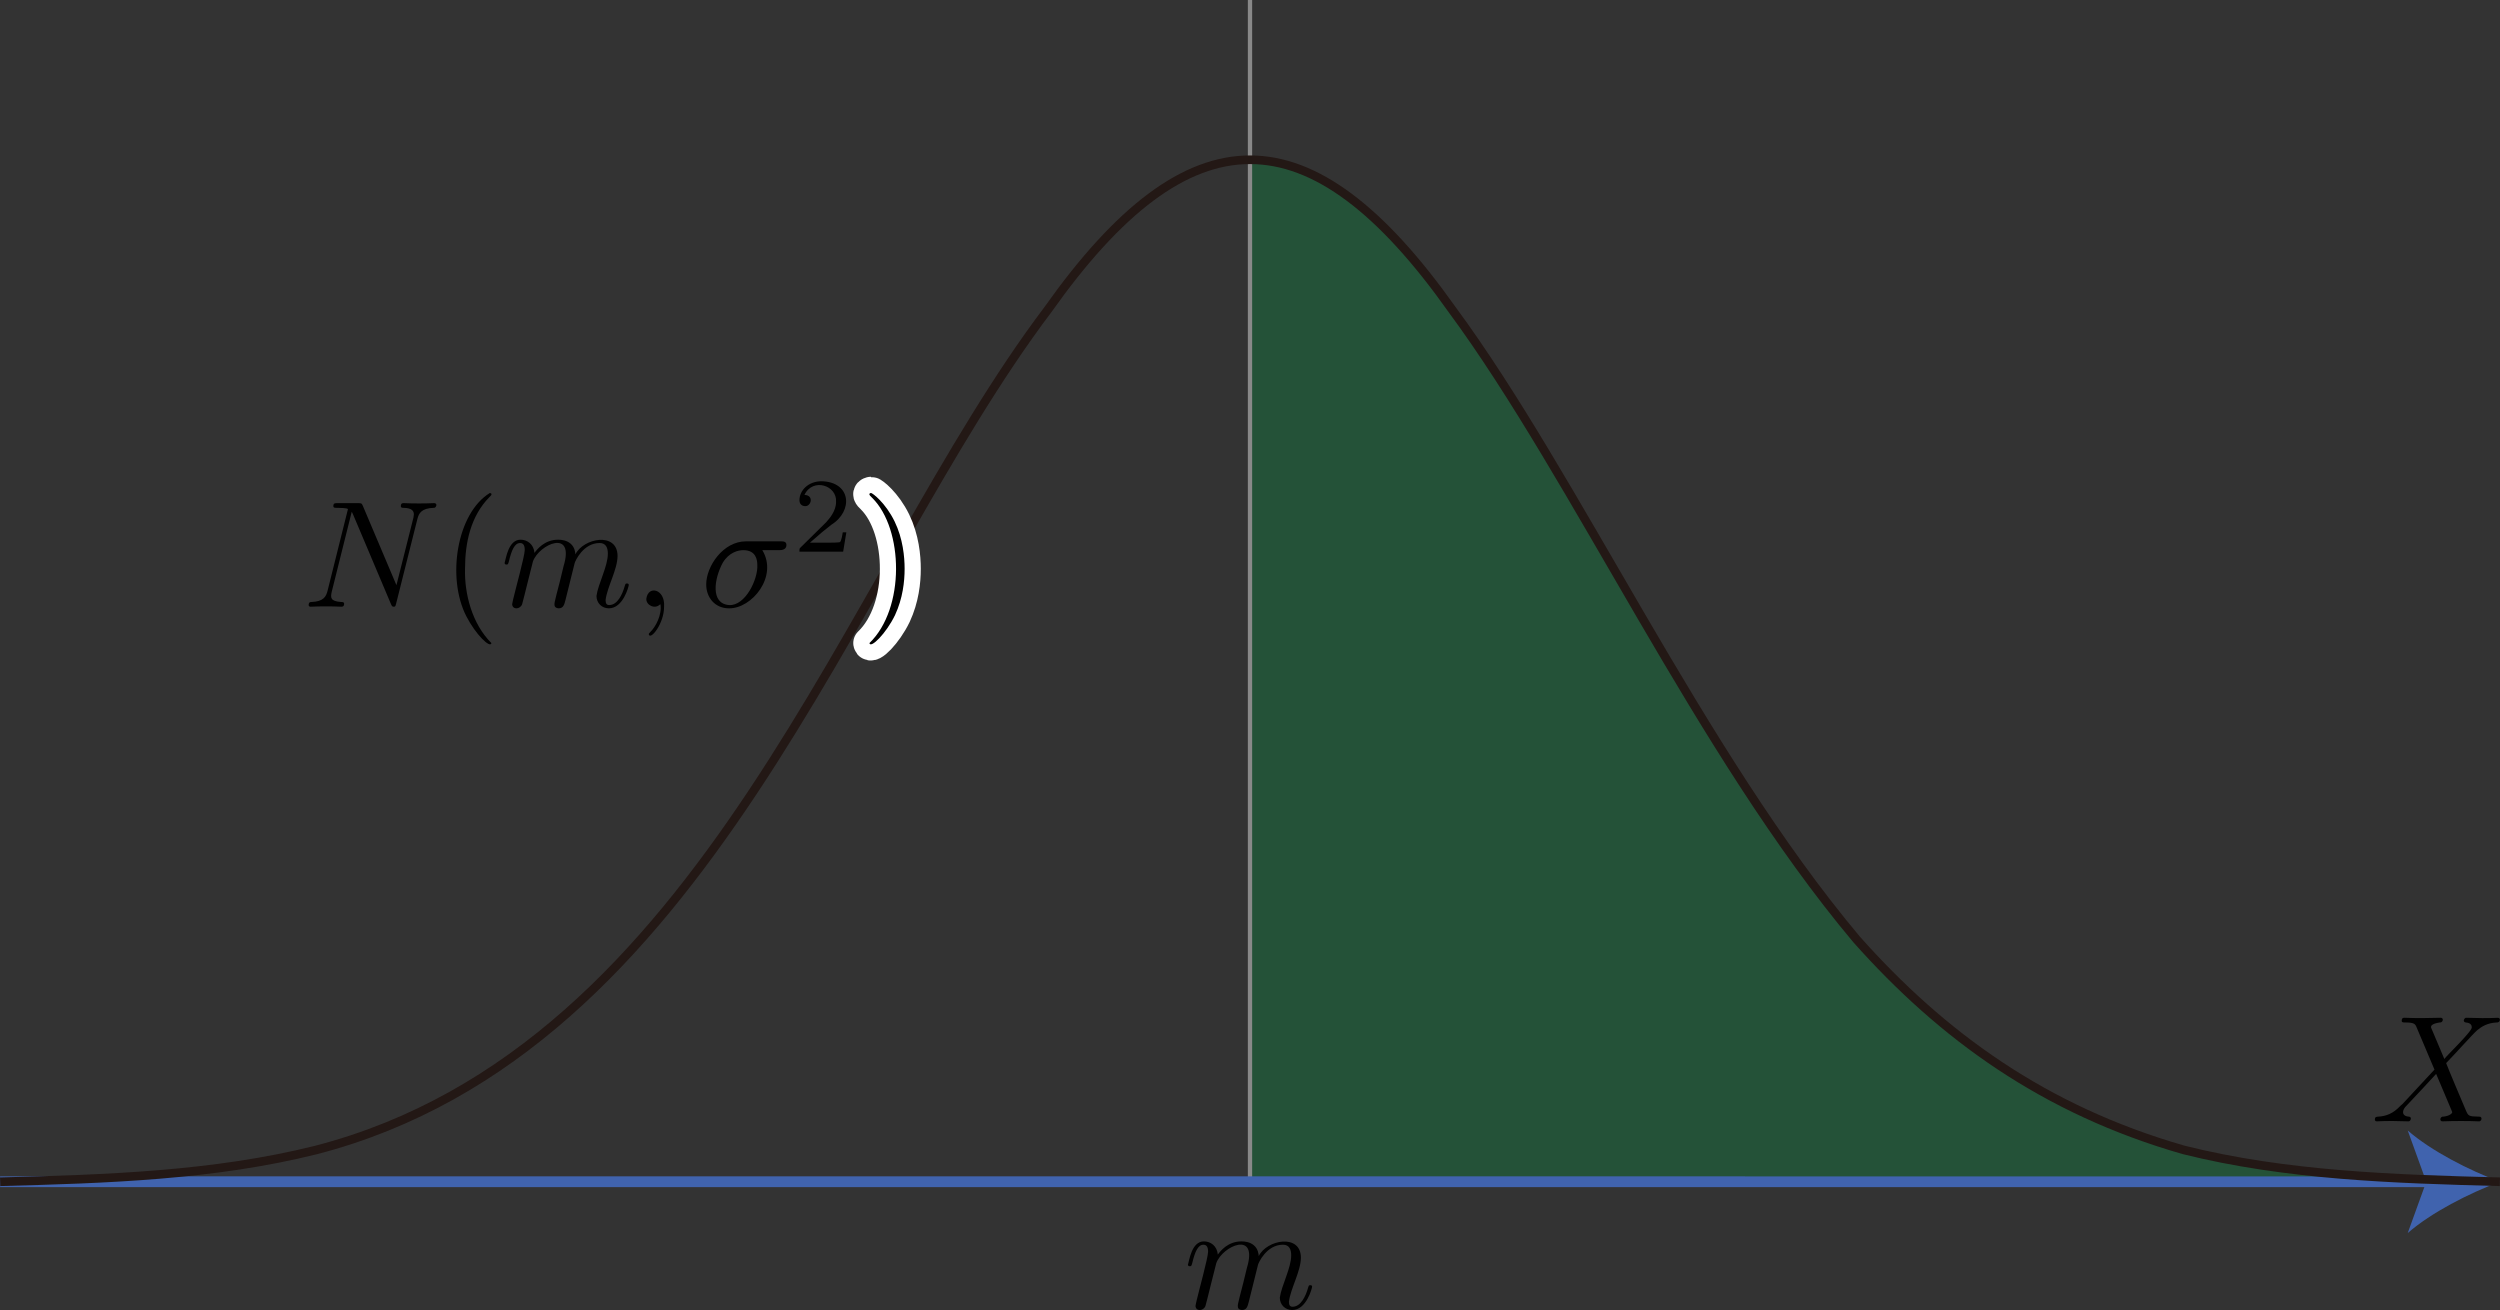 <?xml version="1.0" encoding="UTF-8"?><svg id="_レイヤー_2" xmlns="http://www.w3.org/2000/svg" viewBox="0 0 164.288 86.091"><rect x="0" y="0" width="164.288" height="86.091" fill="#333333" stroke="none"/><g id="Workplace"><g id="_2B_3_01"><path d="m122.005,61.733c-10.351-12.333-18.438-30.355-26.584-41.393-4.645-6.562-8.96-9.841-13.275-9.841v67.16l82.136 0c-6.935-.183-14.025-.403-20.778-2.093-9.174-2.631-15.874-7.511-21.498-13.834Z" fill="rgba(0,153,68,.3)"/><line x1="82.144" y1="77.819" x2="82.144" fill="none" stroke="#898989" stroke-miterlimit="10" stroke-width=".283"/><line x1=".007" y1="77.659" x2="160.004" y2="77.66" fill="none" stroke="#4063ae" stroke-miterlimit="10" stroke-width=".709"/><path d="m164.281,77.66c-2.013.747-4.509,2.021-6.057,3.37l1.219-3.37-1.219-3.37c1.548,1.349,4.045,2.624,6.057,3.37Z" fill="#4063ae"/><path d="m160.629,69.59l-.837-1.982c-.125-.202.055-.343.538-.417.216.029.295-.32.05-.309-.753.024-1.61.034-2.372,0-.06,0-.179,0-.179.198,0,.112.1.112.229.112.598,0,.658.101.748.317l1.176,2.78-2.103,2.263s-.13.112-.13.112c-.488.525-.957.687-1.465.716-.13.011-.219.011-.219.201,0,.007,0,.108.13.108.669-.035,1.385-.024,2.053,0,.158.047.286-.289.06-.309-.489-.022-.506-.419-.13-.755.482-.508,1.444-1.539,1.913-2.054,0,0,1.006,2.381,1.006,2.381.04.108.05.119.05.14,0,.079-.189.248-.578.288-.221-.031-.293.324-.05.309.724-.026,1.638-.031,2.361,0,.194.047.309-.34.01-.309-.668-.011-.688-.04-.857-.439-.389-.924-1.056-2.482-1.285-3.079.678-.698,1.724-1.881,2.043-2.162.289-.237.668-.478,1.265-.507.256.03.302-.309.09-.309-.666.034-1.377.024-2.043,0-.153-.044-.311.266-.07.309.09.011.399.029.399.309.075.227-1.672,1.889-1.804,2.09"/><path d="m164.281,77.66c-6.935-.183-14.025-.403-20.778-2.093-9.174-2.631-15.874-7.511-21.498-13.834-10.351-12.333-18.438-30.355-26.584-41.393-9.292-13.127-17.264-13.116-26.552-0-13.221,17.508-22.43,48.562-48.082,55.227-6.753,1.69-13.843,1.91-20.778,2.092" fill="none" stroke="#231815" stroke-linejoin="bevel" stroke-width=".567"/><path d="m59.447,37.376c0-.777-.11-1.982-.658-3.108-.598-1.227-1.455-1.874-1.555-1.874-.16.042-.139.123.09.331,2.054,2.041,2.168,7.264-.189,9.536.069.386,1.098-.626,1.684-1.845.508-1.094.628-2.201.628-3.04" fill="#fff" stroke="#fff" stroke-linecap="round" stroke-linejoin="round" stroke-width="2.126"/><path d="m27.428,34.11c.1-.399.279-.709,1.076-.738.133.041.292-.292.04-.309-.668.03-1.36.029-2.023,0-.06,0-.179,0-.179.198,0,.112.1.112.179.112.568.011.677.22.677.439,0,.029-.02.18-.03.209l-1.116,4.435-2.202-5.201c-.08-.18-.09-.191-.319-.191,0,0-1.335,0-1.335,0-.199,0-.289,0-.289.198,0,.112.09.112.279.112.05,0,.678,0,.678.09l-1.335,5.349c-.1.399-.269.72-1.076.748-.06,0-.169.011-.169.201,0,.068.05.108.13.108.658-.03,1.365-.029,2.023,0,.05,0,.179,0,.179-.198,0-.101-.09-.112-.199-.112-.706-.049-.703-.282-.618-.665,0,0,1.315-5.263,1.315-5.263.04.058.04.079.09.18l2.481,5.867c.07.169.1.191.189.191.11,0,.11-.029.159-.209l1.395-5.55"/><path d="m32.294,42.261c-1.285-1.276-1.779-3.265-1.734-4.885,0-1.734.379-3.468,1.604-4.712.178-.155.171-.237.03-.27-2.179,1.331-2.845,5.567-1.554,8.094.602,1.188,1.581,2.148,1.654,1.773"/><path d="m33.746,39.282c-.03.147-.09.378-.09.428.027.378.536.34.658-.011.197-.723.504-2.045.708-2.802.406-1.139,2.771-2.178,2.013.309-.108.459-.353,1.468-.478,1.914-.069.395-.306.822.159.856.309,0,.369-.248.449-.565.139-.561.508-2.014.598-2.403.03-.13.558-1.324,1.644-1.324.428,0,.538.338.538.694.007.825-.642,1.996-.747,2.781,0,.471.349.817.817.817.937,0,1.305-1.453,1.305-1.532,0-.101-.09-.101-.119-.101-.1,0-.1.029-.15.18-.149.529-.468,1.237-1.016,1.237-.169,0-.239-.101-.239-.331.109-.877.779-1.986.787-2.899-.011-1.597-2.248-1.173-2.77-.101-.01-.13-.04-.468-.319-.705-.249-.212-.568-.259-.817-.259-.897,0-1.385.637-1.554.867-.05-.568-.468-.867-.917-.867-.8.002-.954,1.234-1.046,1.532,0,.101.1.101.12.101.1,0,.109-.011.169-.23.169-.709.369-1.183.727-1.183.159,0,.309.079.309.457-.007.414-.625,2.634-.737,3.14"/><path d="m43.64,39.858c.082-1.133-1.037-1.429-1.166-.518-.03.417.538.711.877.399.03-.021.04-.029.05-.029.114.694-.325,1.498-.658,1.813-.109.108-.109.13-.109.158.095.43,1.018-.698,1.006-1.824"/><path d="m51.193,36.153c.13,0,.488,0,.488-.338,0-.241-.209-.241-.389-.241h-2.272c-1.505,0-2.611,1.644-2.611,2.831,0,.878.588,1.572,1.495,1.572,1.512.022,3.237-2.097,2.192-3.824,0,0,1.096,0,1.096,0Zm-3.278,3.608c-1.24-.088-.985-1.734-.419-2.78.419-.691,1.017-.827,1.355-.827.837,0,.916.658.916.964.058.941-.789,2.707-1.853,2.644"/><path d="m55.618,34.984h-.237c-.021.155-.091.565-.181.637-.056.04-.593.04-.69.04h-1.283c.732-.647.976-.842,1.395-1.169,1.478-.924,1.3-2.826-.635-2.867-.865,0-1.451.604-1.451,1.248,0,.356.3.389.37.389.407.023.598-.724-.042-.737.543-1.152,2.16-.631,2.078.461,0,.604-.432,1.086-.655,1.338l-1.681,1.658c-.07.065-.07.079-.07.273h2.873l.209-1.27"/><path d="m59.447,37.376c0-.777-.11-1.982-.658-3.108-.598-1.227-1.455-1.874-1.555-1.874-.16.042-.139.123.09.331,2.054,2.041,2.168,7.264-.189,9.536.069.386,1.098-.626,1.684-1.845.508-1.094.628-2.201.628-3.04"/><path d="m78.652,85.394c-.03.147-.09.378-.09.428.027.378.536.34.658-.011.197-.723.504-2.045.708-2.802.406-1.139,2.771-2.178,2.013.309-.108.459-.353,1.468-.478,1.914-.069.395-.306.822.159.856.309,0,.369-.248.449-.565.139-.561.508-2.014.598-2.403.03-.13.558-1.324,1.644-1.324.428,0,.538.338.538.694.007.825-.642,1.996-.747,2.781,0,.471.349.817.817.817.937,0,1.305-1.453,1.305-1.532,0-.101-.09-.101-.119-.101-.1,0-.1.029-.15.18-.149.529-.468,1.237-1.016,1.237-.169,0-.239-.101-.239-.331.109-.877.779-1.986.787-2.899-.011-1.597-2.248-1.173-2.77-.101-.01-.13-.04-.468-.319-.705-.249-.212-.568-.259-.817-.259-.897,0-1.385.637-1.554.867-.05-.568-.468-.867-.917-.867-.8.002-.954,1.234-1.046,1.532,0,.101.1.101.12.101.1,0,.109-.011.169-.23.169-.709.369-1.183.727-1.183.159,0,.309.079.309.457-.007.414-.625,2.634-.737,3.14"/></g></g></svg>